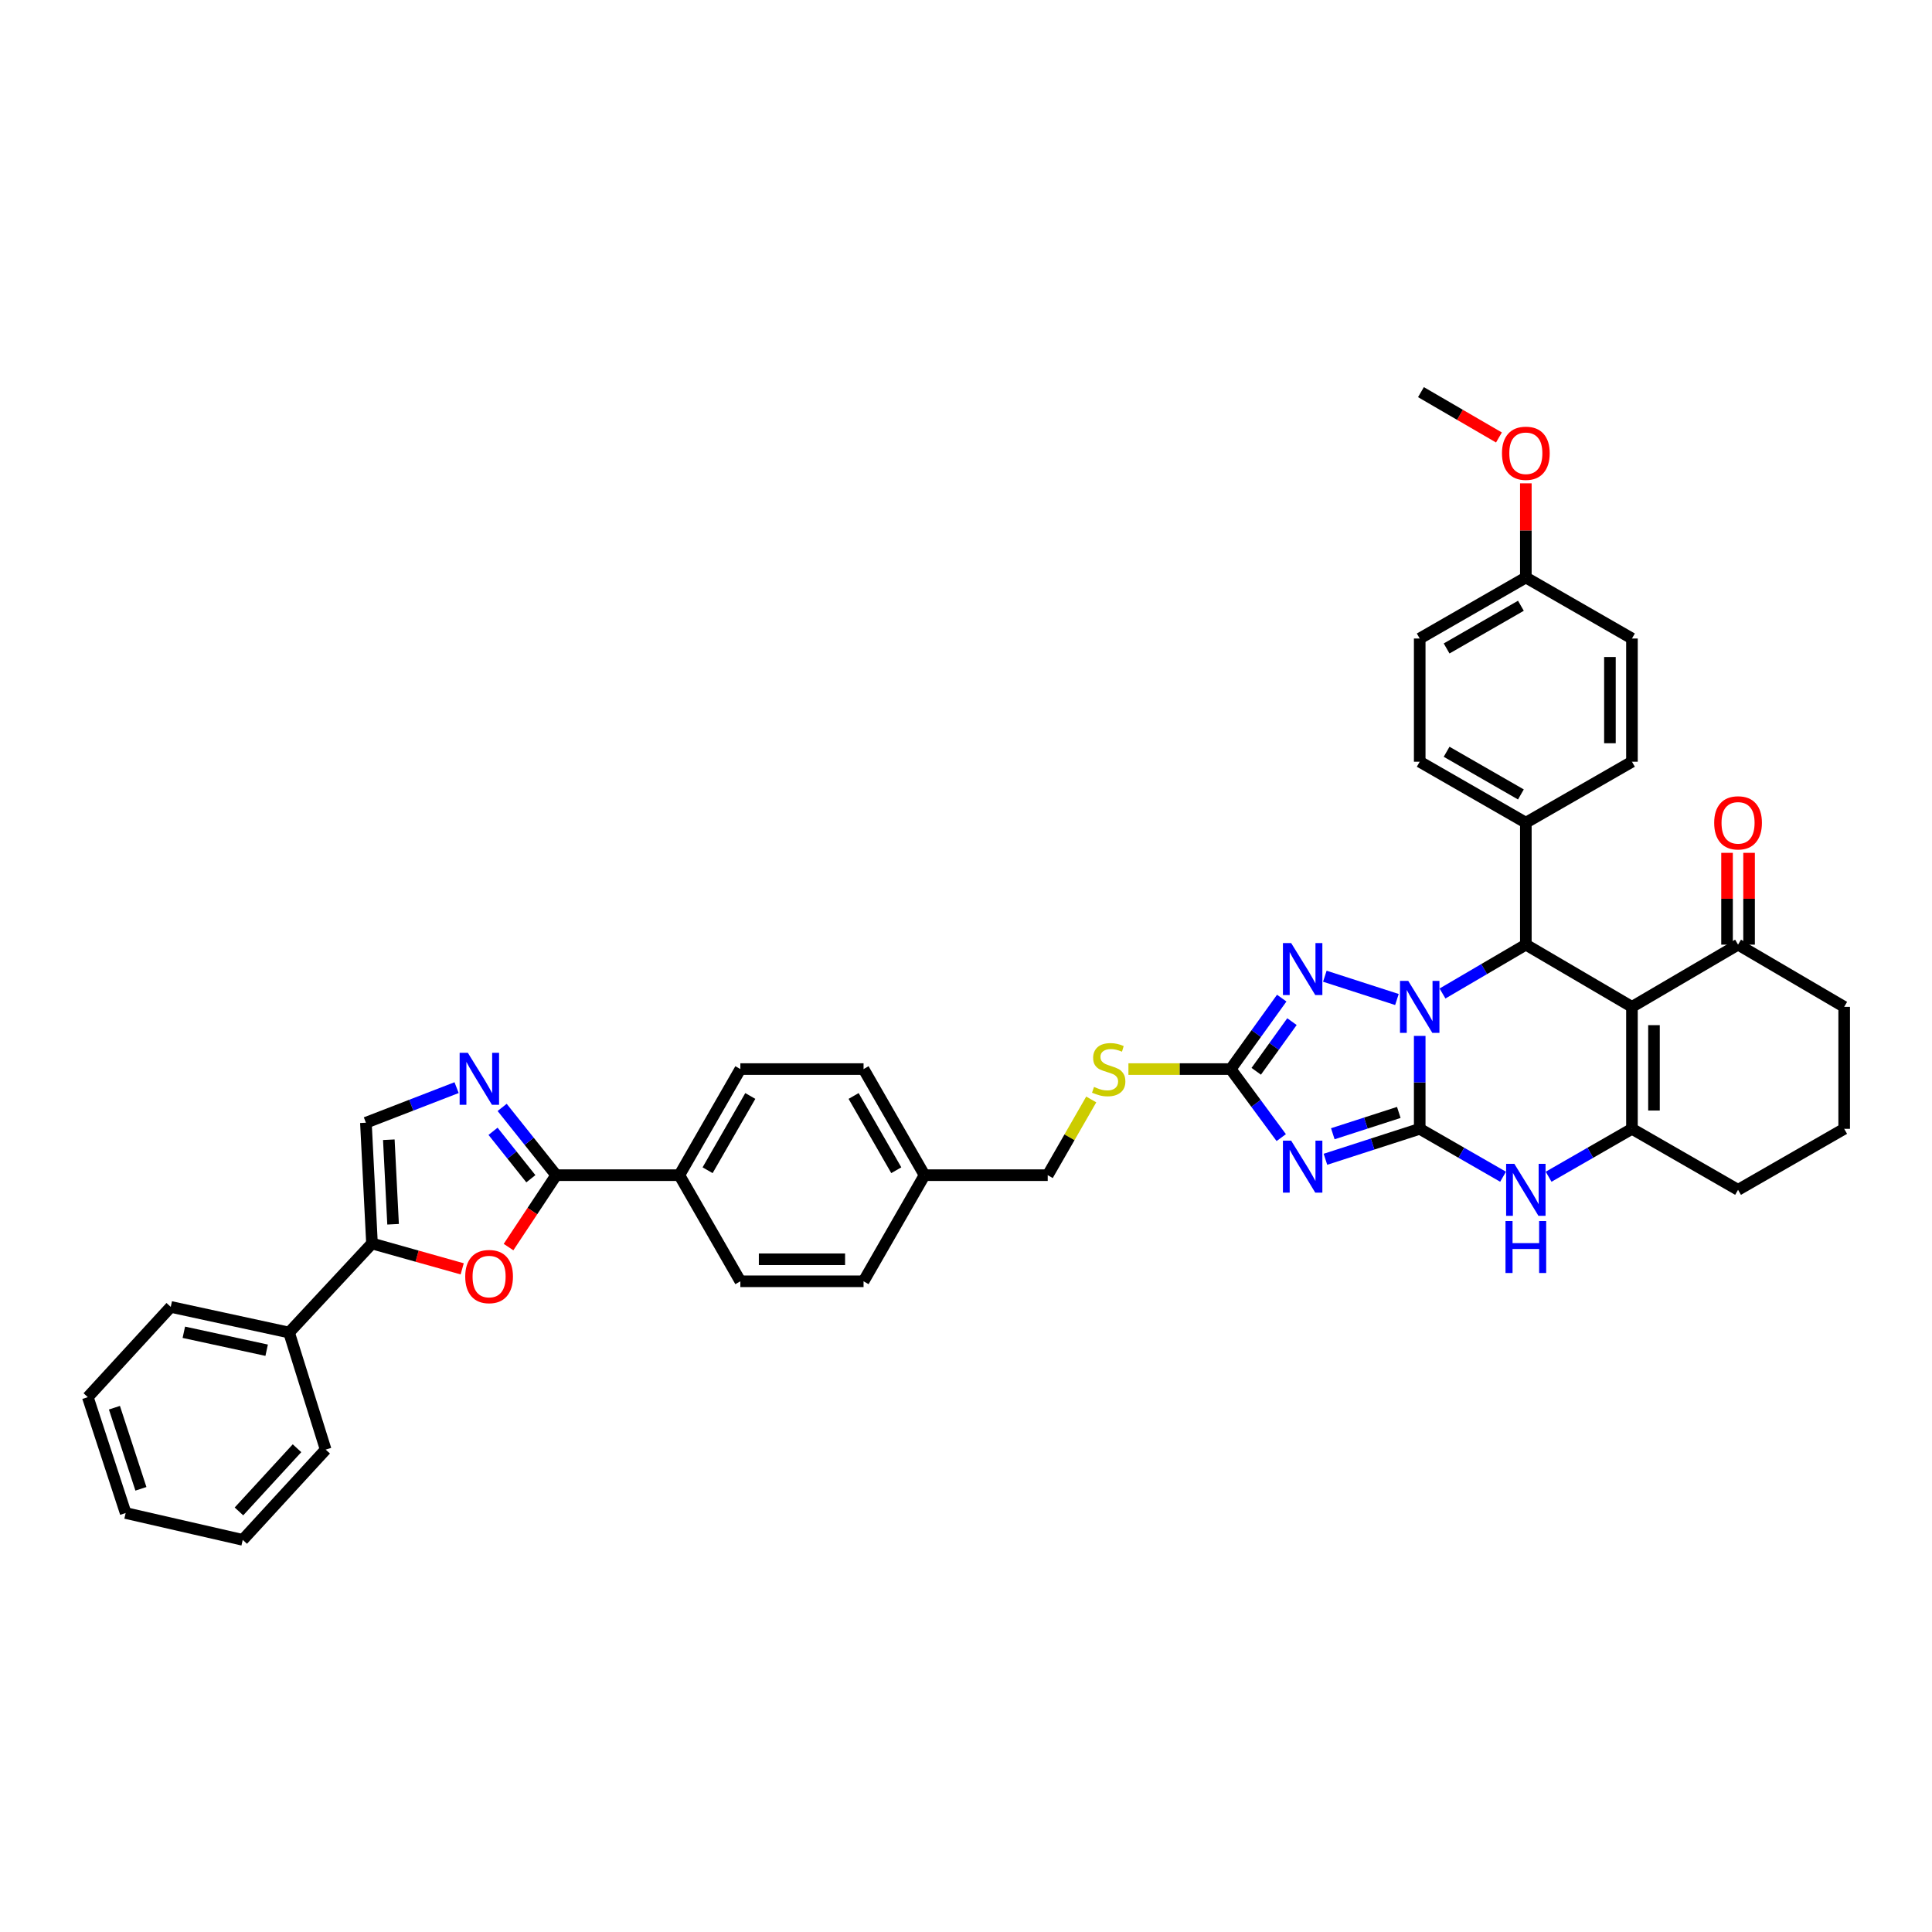<?xml version='1.0' encoding='iso-8859-1'?>
<svg version='1.1' baseProfile='full'
              xmlns='http://www.w3.org/2000/svg'
                      xmlns:rdkit='http://www.rdkit.org/xml'
                      xmlns:xlink='http://www.w3.org/1999/xlink'
                  xml:space='preserve'
width='1000px' height='1000px' viewBox='0 0 1000 1000'>
<!-- END OF HEADER -->
<rect style='opacity:1.0;fill:#FFFFFF;stroke:none' width='1000' height='1000' x='0' y='0'> </rect>
<path class='bond-0' d='M 734.842,584.277 L 734.842,560.23' style='fill:none;fill-rule:evenodd;stroke:#000000;stroke-width:6px;stroke-linecap:butt;stroke-linejoin:miter;stroke-opacity:1' />
<path class='bond-0' d='M 734.842,560.23 L 734.842,536.182' style='fill:none;fill-rule:evenodd;stroke:#0000FF;stroke-width:6px;stroke-linecap:butt;stroke-linejoin:miter;stroke-opacity:1' />
<path class='bond-1' d='M 734.842,584.277 L 710.444,592.158' style='fill:none;fill-rule:evenodd;stroke:#000000;stroke-width:6px;stroke-linecap:butt;stroke-linejoin:miter;stroke-opacity:1' />
<path class='bond-1' d='M 710.444,592.158 L 686.045,600.04' style='fill:none;fill-rule:evenodd;stroke:#0000FF;stroke-width:6px;stroke-linecap:butt;stroke-linejoin:miter;stroke-opacity:1' />
<path class='bond-1' d='M 724.018,575.792 L 706.939,581.309' style='fill:none;fill-rule:evenodd;stroke:#000000;stroke-width:6px;stroke-linecap:butt;stroke-linejoin:miter;stroke-opacity:1' />
<path class='bond-1' d='M 706.939,581.309 L 689.86,586.825' style='fill:none;fill-rule:evenodd;stroke:#0000FF;stroke-width:6px;stroke-linecap:butt;stroke-linejoin:miter;stroke-opacity:1' />
<path class='bond-6' d='M 734.842,584.277 L 756.413,596.677' style='fill:none;fill-rule:evenodd;stroke:#000000;stroke-width:6px;stroke-linecap:butt;stroke-linejoin:miter;stroke-opacity:1' />
<path class='bond-6' d='M 756.413,596.677 L 777.984,609.077' style='fill:none;fill-rule:evenodd;stroke:#0000FF;stroke-width:6px;stroke-linecap:butt;stroke-linejoin:miter;stroke-opacity:1' />
<path class='bond-3' d='M 746.638,514.234 L 768.206,501.591' style='fill:none;fill-rule:evenodd;stroke:#0000FF;stroke-width:6px;stroke-linecap:butt;stroke-linejoin:miter;stroke-opacity:1' />
<path class='bond-3' d='M 768.206,501.591 L 789.773,488.947' style='fill:none;fill-rule:evenodd;stroke:#000000;stroke-width:6px;stroke-linecap:butt;stroke-linejoin:miter;stroke-opacity:1' />
<path class='bond-4' d='M 723.046,517.34 L 685.735,505.288' style='fill:none;fill-rule:evenodd;stroke:#0000FF;stroke-width:6px;stroke-linecap:butt;stroke-linejoin:miter;stroke-opacity:1' />
<path class='bond-7' d='M 663.168,588.827 L 650.086,571.09' style='fill:none;fill-rule:evenodd;stroke:#0000FF;stroke-width:6px;stroke-linecap:butt;stroke-linejoin:miter;stroke-opacity:1' />
<path class='bond-7' d='M 650.086,571.09 L 637.003,553.353' style='fill:none;fill-rule:evenodd;stroke:#000000;stroke-width:6px;stroke-linecap:butt;stroke-linejoin:miter;stroke-opacity:1' />
<path class='bond-2' d='M 844.697,521.15 L 844.697,584.277' style='fill:none;fill-rule:evenodd;stroke:#000000;stroke-width:6px;stroke-linecap:butt;stroke-linejoin:miter;stroke-opacity:1' />
<path class='bond-2' d='M 856.099,530.619 L 856.099,574.808' style='fill:none;fill-rule:evenodd;stroke:#000000;stroke-width:6px;stroke-linecap:butt;stroke-linejoin:miter;stroke-opacity:1' />
<path class='bond-13' d='M 844.697,521.15 L 899.615,488.947' style='fill:none;fill-rule:evenodd;stroke:#000000;stroke-width:6px;stroke-linecap:butt;stroke-linejoin:miter;stroke-opacity:1' />
<path class='bond-41' d='M 844.697,521.15 L 789.773,488.947' style='fill:none;fill-rule:evenodd;stroke:#000000;stroke-width:6px;stroke-linecap:butt;stroke-linejoin:miter;stroke-opacity:1' />
<path class='bond-14' d='M 789.773,488.947 L 789.773,425.826' style='fill:none;fill-rule:evenodd;stroke:#000000;stroke-width:6px;stroke-linecap:butt;stroke-linejoin:miter;stroke-opacity:1' />
<path class='bond-40' d='M 663.424,516.626 L 650.213,534.99' style='fill:none;fill-rule:evenodd;stroke:#0000FF;stroke-width:6px;stroke-linecap:butt;stroke-linejoin:miter;stroke-opacity:1' />
<path class='bond-40' d='M 650.213,534.99 L 637.003,553.353' style='fill:none;fill-rule:evenodd;stroke:#000000;stroke-width:6px;stroke-linecap:butt;stroke-linejoin:miter;stroke-opacity:1' />
<path class='bond-40' d='M 668.716,528.793 L 659.469,541.648' style='fill:none;fill-rule:evenodd;stroke:#0000FF;stroke-width:6px;stroke-linecap:butt;stroke-linejoin:miter;stroke-opacity:1' />
<path class='bond-40' d='M 659.469,541.648 L 650.222,554.502' style='fill:none;fill-rule:evenodd;stroke:#000000;stroke-width:6px;stroke-linecap:butt;stroke-linejoin:miter;stroke-opacity:1' />
<path class='bond-5' d='M 844.697,584.277 L 823.129,596.677' style='fill:none;fill-rule:evenodd;stroke:#000000;stroke-width:6px;stroke-linecap:butt;stroke-linejoin:miter;stroke-opacity:1' />
<path class='bond-5' d='M 823.129,596.677 L 801.561,609.076' style='fill:none;fill-rule:evenodd;stroke:#0000FF;stroke-width:6px;stroke-linecap:butt;stroke-linejoin:miter;stroke-opacity:1' />
<path class='bond-23' d='M 844.697,584.277 L 899.615,615.853' style='fill:none;fill-rule:evenodd;stroke:#000000;stroke-width:6px;stroke-linecap:butt;stroke-linejoin:miter;stroke-opacity:1' />
<path class='bond-16' d='M 637.003,553.353 L 610.536,553.353' style='fill:none;fill-rule:evenodd;stroke:#000000;stroke-width:6px;stroke-linecap:butt;stroke-linejoin:miter;stroke-opacity:1' />
<path class='bond-16' d='M 610.536,553.353 L 584.069,553.353' style='fill:none;fill-rule:evenodd;stroke:#CCCC00;stroke-width:6px;stroke-linecap:butt;stroke-linejoin:miter;stroke-opacity:1' />
<path class='bond-8' d='M 287.885,608.265 L 351.633,608.265' style='fill:none;fill-rule:evenodd;stroke:#000000;stroke-width:6px;stroke-linecap:butt;stroke-linejoin:miter;stroke-opacity:1' />
<path class='bond-9' d='M 287.885,608.265 L 273.898,590.727' style='fill:none;fill-rule:evenodd;stroke:#000000;stroke-width:6px;stroke-linecap:butt;stroke-linejoin:miter;stroke-opacity:1' />
<path class='bond-9' d='M 273.898,590.727 L 259.912,573.19' style='fill:none;fill-rule:evenodd;stroke:#0000FF;stroke-width:6px;stroke-linecap:butt;stroke-linejoin:miter;stroke-opacity:1' />
<path class='bond-9' d='M 274.775,610.113 L 264.984,597.837' style='fill:none;fill-rule:evenodd;stroke:#000000;stroke-width:6px;stroke-linecap:butt;stroke-linejoin:miter;stroke-opacity:1' />
<path class='bond-9' d='M 264.984,597.837 L 255.194,585.56' style='fill:none;fill-rule:evenodd;stroke:#0000FF;stroke-width:6px;stroke-linecap:butt;stroke-linejoin:miter;stroke-opacity:1' />
<path class='bond-10' d='M 287.885,608.265 L 275.549,626.878' style='fill:none;fill-rule:evenodd;stroke:#000000;stroke-width:6px;stroke-linecap:butt;stroke-linejoin:miter;stroke-opacity:1' />
<path class='bond-10' d='M 275.549,626.878 L 263.214,645.49' style='fill:none;fill-rule:evenodd;stroke:#FF0000;stroke-width:6px;stroke-linecap:butt;stroke-linejoin:miter;stroke-opacity:1' />
<path class='bond-12' d='M 236.334,562.954 L 212.864,572.039' style='fill:none;fill-rule:evenodd;stroke:#0000FF;stroke-width:6px;stroke-linecap:butt;stroke-linejoin:miter;stroke-opacity:1' />
<path class='bond-12' d='M 212.864,572.039 L 189.394,581.123' style='fill:none;fill-rule:evenodd;stroke:#000000;stroke-width:6px;stroke-linecap:butt;stroke-linejoin:miter;stroke-opacity:1' />
<path class='bond-11' d='M 239.229,656.752 L 215.885,650.187' style='fill:none;fill-rule:evenodd;stroke:#FF0000;stroke-width:6px;stroke-linecap:butt;stroke-linejoin:miter;stroke-opacity:1' />
<path class='bond-11' d='M 215.885,650.187 L 192.542,643.623' style='fill:none;fill-rule:evenodd;stroke:#000000;stroke-width:6px;stroke-linecap:butt;stroke-linejoin:miter;stroke-opacity:1' />
<path class='bond-17' d='M 192.542,643.623 L 149.621,689.717' style='fill:none;fill-rule:evenodd;stroke:#000000;stroke-width:6px;stroke-linecap:butt;stroke-linejoin:miter;stroke-opacity:1' />
<path class='bond-45' d='M 192.542,643.623 L 189.394,581.123' style='fill:none;fill-rule:evenodd;stroke:#000000;stroke-width:6px;stroke-linecap:butt;stroke-linejoin:miter;stroke-opacity:1' />
<path class='bond-45' d='M 203.457,633.674 L 201.253,589.924' style='fill:none;fill-rule:evenodd;stroke:#000000;stroke-width:6px;stroke-linecap:butt;stroke-linejoin:miter;stroke-opacity:1' />
<path class='bond-18' d='M 905.316,488.947 L 905.316,465.187' style='fill:none;fill-rule:evenodd;stroke:#000000;stroke-width:6px;stroke-linecap:butt;stroke-linejoin:miter;stroke-opacity:1' />
<path class='bond-18' d='M 905.316,465.187 L 905.316,441.428' style='fill:none;fill-rule:evenodd;stroke:#FF0000;stroke-width:6px;stroke-linecap:butt;stroke-linejoin:miter;stroke-opacity:1' />
<path class='bond-18' d='M 893.914,488.947 L 893.914,465.187' style='fill:none;fill-rule:evenodd;stroke:#000000;stroke-width:6px;stroke-linecap:butt;stroke-linejoin:miter;stroke-opacity:1' />
<path class='bond-18' d='M 893.914,465.187 L 893.914,441.428' style='fill:none;fill-rule:evenodd;stroke:#FF0000;stroke-width:6px;stroke-linecap:butt;stroke-linejoin:miter;stroke-opacity:1' />
<path class='bond-42' d='M 899.615,488.947 L 954.545,521.15' style='fill:none;fill-rule:evenodd;stroke:#000000;stroke-width:6px;stroke-linecap:butt;stroke-linejoin:miter;stroke-opacity:1' />
<path class='bond-19' d='M 789.773,425.826 L 734.842,394.262' style='fill:none;fill-rule:evenodd;stroke:#000000;stroke-width:6px;stroke-linecap:butt;stroke-linejoin:miter;stroke-opacity:1' />
<path class='bond-19' d='M 787.214,411.206 L 748.762,389.111' style='fill:none;fill-rule:evenodd;stroke:#000000;stroke-width:6px;stroke-linecap:butt;stroke-linejoin:miter;stroke-opacity:1' />
<path class='bond-20' d='M 789.773,425.826 L 844.697,394.262' style='fill:none;fill-rule:evenodd;stroke:#000000;stroke-width:6px;stroke-linecap:butt;stroke-linejoin:miter;stroke-opacity:1' />
<path class='bond-15' d='M 351.633,608.265 L 383.209,553.353' style='fill:none;fill-rule:evenodd;stroke:#000000;stroke-width:6px;stroke-linecap:butt;stroke-linejoin:miter;stroke-opacity:1' />
<path class='bond-15' d='M 366.253,605.712 L 388.357,567.274' style='fill:none;fill-rule:evenodd;stroke:#000000;stroke-width:6px;stroke-linecap:butt;stroke-linejoin:miter;stroke-opacity:1' />
<path class='bond-44' d='M 351.633,608.265 L 383.209,663.196' style='fill:none;fill-rule:evenodd;stroke:#000000;stroke-width:6px;stroke-linecap:butt;stroke-linejoin:miter;stroke-opacity:1' />
<path class='bond-24' d='M 564.827,569.075 L 553.563,588.67' style='fill:none;fill-rule:evenodd;stroke:#CCCC00;stroke-width:6px;stroke-linecap:butt;stroke-linejoin:miter;stroke-opacity:1' />
<path class='bond-24' d='M 553.563,588.67 L 542.3,608.265' style='fill:none;fill-rule:evenodd;stroke:#000000;stroke-width:6px;stroke-linecap:butt;stroke-linejoin:miter;stroke-opacity:1' />
<path class='bond-34' d='M 149.621,689.717 L 88.382,676.447' style='fill:none;fill-rule:evenodd;stroke:#000000;stroke-width:6px;stroke-linecap:butt;stroke-linejoin:miter;stroke-opacity:1' />
<path class='bond-34' d='M 138.021,698.869 L 95.153,689.58' style='fill:none;fill-rule:evenodd;stroke:#000000;stroke-width:6px;stroke-linecap:butt;stroke-linejoin:miter;stroke-opacity:1' />
<path class='bond-35' d='M 149.621,689.717 L 168.567,750.31' style='fill:none;fill-rule:evenodd;stroke:#000000;stroke-width:6px;stroke-linecap:butt;stroke-linejoin:miter;stroke-opacity:1' />
<path class='bond-30' d='M 734.842,394.262 L 734.842,330.496' style='fill:none;fill-rule:evenodd;stroke:#000000;stroke-width:6px;stroke-linecap:butt;stroke-linejoin:miter;stroke-opacity:1' />
<path class='bond-29' d='M 844.697,394.262 L 844.697,330.496' style='fill:none;fill-rule:evenodd;stroke:#000000;stroke-width:6px;stroke-linecap:butt;stroke-linejoin:miter;stroke-opacity:1' />
<path class='bond-29' d='M 833.295,384.697 L 833.295,340.061' style='fill:none;fill-rule:evenodd;stroke:#000000;stroke-width:6px;stroke-linecap:butt;stroke-linejoin:miter;stroke-opacity:1' />
<path class='bond-21' d='M 383.209,663.196 L 446.976,663.196' style='fill:none;fill-rule:evenodd;stroke:#000000;stroke-width:6px;stroke-linecap:butt;stroke-linejoin:miter;stroke-opacity:1' />
<path class='bond-21' d='M 392.774,651.794 L 437.411,651.794' style='fill:none;fill-rule:evenodd;stroke:#000000;stroke-width:6px;stroke-linecap:butt;stroke-linejoin:miter;stroke-opacity:1' />
<path class='bond-22' d='M 383.209,553.353 L 446.976,553.353' style='fill:none;fill-rule:evenodd;stroke:#000000;stroke-width:6px;stroke-linecap:butt;stroke-linejoin:miter;stroke-opacity:1' />
<path class='bond-33' d='M 899.615,615.853 L 954.545,584.277' style='fill:none;fill-rule:evenodd;stroke:#000000;stroke-width:6px;stroke-linecap:butt;stroke-linejoin:miter;stroke-opacity:1' />
<path class='bond-25' d='M 542.3,608.265 L 478.54,608.265' style='fill:none;fill-rule:evenodd;stroke:#000000;stroke-width:6px;stroke-linecap:butt;stroke-linejoin:miter;stroke-opacity:1' />
<path class='bond-27' d='M 478.54,608.265 L 446.976,663.196' style='fill:none;fill-rule:evenodd;stroke:#000000;stroke-width:6px;stroke-linecap:butt;stroke-linejoin:miter;stroke-opacity:1' />
<path class='bond-28' d='M 478.54,608.265 L 446.976,553.353' style='fill:none;fill-rule:evenodd;stroke:#000000;stroke-width:6px;stroke-linecap:butt;stroke-linejoin:miter;stroke-opacity:1' />
<path class='bond-28' d='M 463.92,605.71 L 441.826,567.272' style='fill:none;fill-rule:evenodd;stroke:#000000;stroke-width:6px;stroke-linecap:butt;stroke-linejoin:miter;stroke-opacity:1' />
<path class='bond-26' d='M 789.773,298.919 L 844.697,330.496' style='fill:none;fill-rule:evenodd;stroke:#000000;stroke-width:6px;stroke-linecap:butt;stroke-linejoin:miter;stroke-opacity:1' />
<path class='bond-31' d='M 789.773,298.919 L 789.773,274.542' style='fill:none;fill-rule:evenodd;stroke:#000000;stroke-width:6px;stroke-linecap:butt;stroke-linejoin:miter;stroke-opacity:1' />
<path class='bond-31' d='M 789.773,274.542 L 789.773,250.165' style='fill:none;fill-rule:evenodd;stroke:#FF0000;stroke-width:6px;stroke-linecap:butt;stroke-linejoin:miter;stroke-opacity:1' />
<path class='bond-43' d='M 789.773,298.919 L 734.842,330.496' style='fill:none;fill-rule:evenodd;stroke:#000000;stroke-width:6px;stroke-linecap:butt;stroke-linejoin:miter;stroke-opacity:1' />
<path class='bond-43' d='M 787.215,313.541 L 748.764,335.644' style='fill:none;fill-rule:evenodd;stroke:#000000;stroke-width:6px;stroke-linecap:butt;stroke-linejoin:miter;stroke-opacity:1' />
<path class='bond-36' d='M 775.851,226.438 L 755.666,214.703' style='fill:none;fill-rule:evenodd;stroke:#FF0000;stroke-width:6px;stroke-linecap:butt;stroke-linejoin:miter;stroke-opacity:1' />
<path class='bond-36' d='M 755.666,214.703 L 735.482,202.968' style='fill:none;fill-rule:evenodd;stroke:#000000;stroke-width:6px;stroke-linecap:butt;stroke-linejoin:miter;stroke-opacity:1' />
<path class='bond-32' d='M 954.545,521.15 L 954.545,584.277' style='fill:none;fill-rule:evenodd;stroke:#000000;stroke-width:6px;stroke-linecap:butt;stroke-linejoin:miter;stroke-opacity:1' />
<path class='bond-37' d='M 88.382,676.447 L 45.455,723.168' style='fill:none;fill-rule:evenodd;stroke:#000000;stroke-width:6px;stroke-linecap:butt;stroke-linejoin:miter;stroke-opacity:1' />
<path class='bond-38' d='M 168.567,750.31 L 125.64,797.032' style='fill:none;fill-rule:evenodd;stroke:#000000;stroke-width:6px;stroke-linecap:butt;stroke-linejoin:miter;stroke-opacity:1' />
<path class='bond-38' d='M 153.732,749.605 L 123.683,782.31' style='fill:none;fill-rule:evenodd;stroke:#000000;stroke-width:6px;stroke-linecap:butt;stroke-linejoin:miter;stroke-opacity:1' />
<path class='bond-46' d='M 45.455,723.168 L 65.034,783.141' style='fill:none;fill-rule:evenodd;stroke:#000000;stroke-width:6px;stroke-linecap:butt;stroke-linejoin:miter;stroke-opacity:1' />
<path class='bond-46' d='M 59.23,728.626 L 72.936,770.606' style='fill:none;fill-rule:evenodd;stroke:#000000;stroke-width:6px;stroke-linecap:butt;stroke-linejoin:miter;stroke-opacity:1' />
<path class='bond-39' d='M 125.64,797.032 L 65.034,783.141' style='fill:none;fill-rule:evenodd;stroke:#000000;stroke-width:6px;stroke-linecap:butt;stroke-linejoin:miter;stroke-opacity:1' />
<path  class='atom-1' d='M 728.894 507.696
L 737.712 521.948
Q 738.586 523.354, 739.992 525.901
Q 741.398 528.447, 741.474 528.599
L 741.474 507.696
L 745.047 507.696
L 745.047 534.604
L 741.36 534.604
L 731.897 519.022
Q 730.795 517.197, 729.616 515.107
Q 728.476 513.017, 728.134 512.371
L 728.134 534.604
L 724.638 534.604
L 724.638 507.696
L 728.894 507.696
' fill='#0000FF'/>
<path  class='atom-2' d='M 668.301 590.396
L 677.118 604.648
Q 677.992 606.054, 679.399 608.601
Q 680.805 611.147, 680.881 611.299
L 680.881 590.396
L 684.453 590.396
L 684.453 617.304
L 680.767 617.304
L 671.303 601.722
Q 670.201 599.897, 669.023 597.807
Q 667.883 595.717, 667.541 595.071
L 667.541 617.304
L 664.044 617.304
L 664.044 590.396
L 668.301 590.396
' fill='#0000FF'/>
<path  class='atom-5' d='M 668.301 488.123
L 677.118 502.375
Q 677.992 503.782, 679.399 506.328
Q 680.805 508.874, 680.881 509.026
L 680.881 488.123
L 684.453 488.123
L 684.453 515.031
L 680.767 515.031
L 671.303 499.449
Q 670.201 497.625, 669.023 495.534
Q 667.883 493.444, 667.541 492.798
L 667.541 515.031
L 664.044 515.031
L 664.044 488.123
L 668.301 488.123
' fill='#0000FF'/>
<path  class='atom-7' d='M 783.825 602.399
L 792.642 616.651
Q 793.516 618.058, 794.922 620.604
Q 796.329 623.15, 796.405 623.302
L 796.405 602.399
L 799.977 602.399
L 799.977 629.307
L 796.291 629.307
L 786.827 613.725
Q 785.725 611.901, 784.547 609.81
Q 783.407 607.72, 783.065 607.074
L 783.065 629.307
L 779.568 629.307
L 779.568 602.399
L 783.825 602.399
' fill='#0000FF'/>
<path  class='atom-7' d='M 779.245 631.998
L 782.894 631.998
L 782.894 643.438
L 796.652 643.438
L 796.652 631.998
L 800.3 631.998
L 800.3 658.906
L 796.652 658.906
L 796.652 646.478
L 782.894 646.478
L 782.894 658.906
L 779.245 658.906
L 779.245 631.998
' fill='#0000FF'/>
<path  class='atom-10' d='M 242.165 544.941
L 250.982 559.194
Q 251.856 560.6, 253.262 563.146
Q 254.668 565.692, 254.744 565.844
L 254.744 544.941
L 258.317 544.941
L 258.317 571.849
L 254.63 571.849
L 245.167 556.267
Q 244.065 554.443, 242.887 552.353
Q 241.746 550.262, 241.404 549.616
L 241.404 571.849
L 237.908 571.849
L 237.908 544.941
L 242.165 544.941
' fill='#0000FF'/>
<path  class='atom-11' d='M 240.803 660.744
Q 240.803 654.283, 243.995 650.673
Q 247.188 647.062, 253.154 647.062
Q 259.121 647.062, 262.314 650.673
Q 265.506 654.283, 265.506 660.744
Q 265.506 667.281, 262.276 671.006
Q 259.045 674.692, 253.154 674.692
Q 247.226 674.692, 243.995 671.006
Q 240.803 667.319, 240.803 660.744
M 253.154 671.652
Q 257.259 671.652, 259.463 668.915
Q 261.706 666.141, 261.706 660.744
Q 261.706 655.461, 259.463 652.801
Q 257.259 650.103, 253.154 650.103
Q 249.05 650.103, 246.808 652.763
Q 244.603 655.423, 244.603 660.744
Q 244.603 666.179, 246.808 668.915
Q 249.05 671.652, 253.154 671.652
' fill='#FF0000'/>
<path  class='atom-17' d='M 566.263 562.589
Q 566.567 562.703, 567.821 563.235
Q 569.075 563.767, 570.443 564.109
Q 571.849 564.413, 573.218 564.413
Q 575.764 564.413, 577.246 563.197
Q 578.728 561.943, 578.728 559.776
Q 578.728 558.294, 577.968 557.382
Q 577.246 556.47, 576.106 555.976
Q 574.966 555.482, 573.066 554.912
Q 570.671 554.189, 569.227 553.505
Q 567.821 552.821, 566.795 551.377
Q 565.806 549.933, 565.806 547.501
Q 565.806 544.118, 568.087 542.028
Q 570.405 539.937, 574.966 539.937
Q 578.082 539.937, 581.617 541.42
L 580.743 544.346
Q 577.512 543.016, 575.08 543.016
Q 572.457 543.016, 571.013 544.118
Q 569.569 545.182, 569.607 547.044
Q 569.607 548.489, 570.329 549.363
Q 571.089 550.237, 572.153 550.731
Q 573.256 551.225, 575.08 551.795
Q 577.512 552.555, 578.956 553.315
Q 580.401 554.075, 581.427 555.634
Q 582.491 557.154, 582.491 559.776
Q 582.491 563.501, 579.983 565.515
Q 577.512 567.491, 573.37 567.491
Q 570.975 567.491, 569.151 566.959
Q 567.365 566.465, 565.236 565.591
L 566.263 562.589
' fill='#CCCC00'/>
<path  class='atom-19' d='M 887.263 425.902
Q 887.263 419.441, 890.456 415.831
Q 893.648 412.22, 899.615 412.22
Q 905.582 412.22, 908.774 415.831
Q 911.967 419.441, 911.967 425.902
Q 911.967 432.439, 908.736 436.163
Q 905.506 439.85, 899.615 439.85
Q 893.686 439.85, 890.456 436.163
Q 887.263 432.477, 887.263 425.902
M 899.615 436.81
Q 903.719 436.81, 905.924 434.073
Q 908.166 431.299, 908.166 425.902
Q 908.166 420.619, 905.924 417.959
Q 903.719 415.26, 899.615 415.26
Q 895.51 415.26, 893.268 417.921
Q 891.064 420.581, 891.064 425.902
Q 891.064 431.337, 893.268 434.073
Q 895.51 436.81, 899.615 436.81
' fill='#FF0000'/>
<path  class='atom-32' d='M 777.421 234.608
Q 777.421 228.147, 780.613 224.536
Q 783.806 220.926, 789.773 220.926
Q 795.74 220.926, 798.932 224.536
Q 802.125 228.147, 802.125 234.608
Q 802.125 241.145, 798.894 244.869
Q 795.664 248.556, 789.773 248.556
Q 783.844 248.556, 780.613 244.869
Q 777.421 241.183, 777.421 234.608
M 789.773 245.515
Q 793.877 245.515, 796.082 242.779
Q 798.324 240.005, 798.324 234.608
Q 798.324 229.325, 796.082 226.665
Q 793.877 223.966, 789.773 223.966
Q 785.668 223.966, 783.426 226.627
Q 781.221 229.287, 781.221 234.608
Q 781.221 240.043, 783.426 242.779
Q 785.668 245.515, 789.773 245.515
' fill='#FF0000'/>
</svg>
